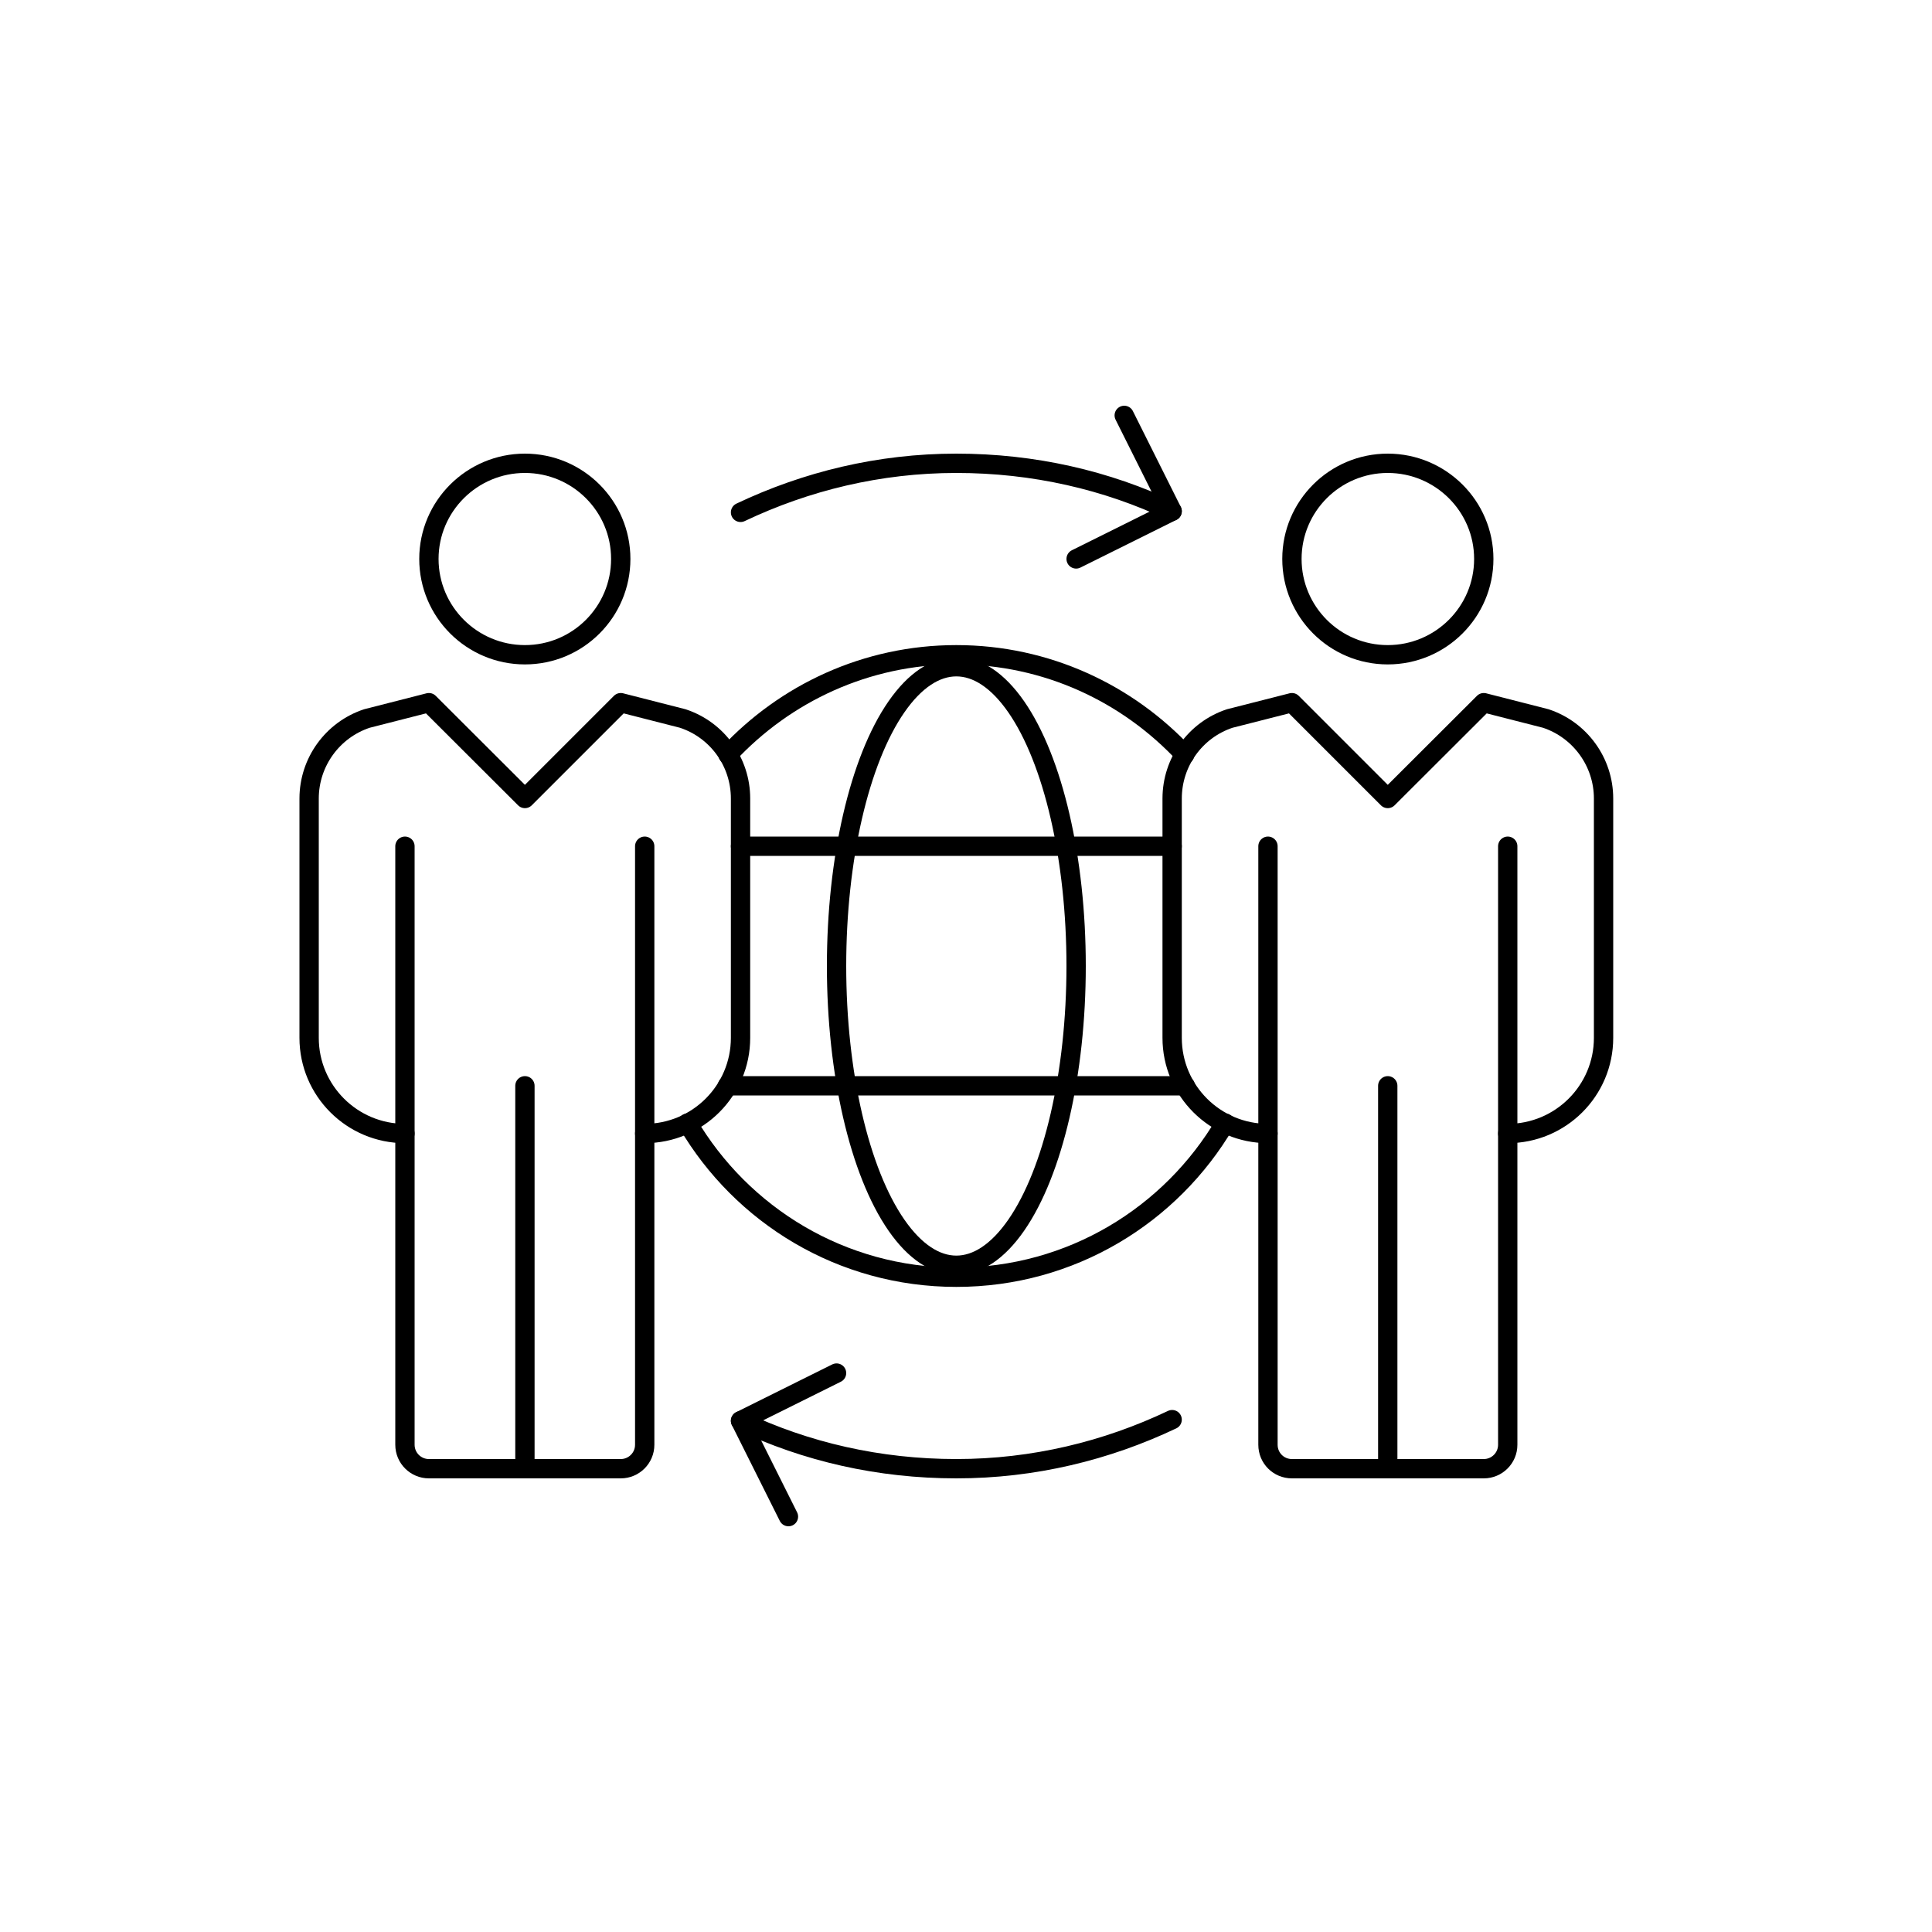 <?xml version="1.0" encoding="utf-8"?>
<!-- Generator: Adobe Illustrator 23.0.3, SVG Export Plug-In . SVG Version: 6.00 Build 0)  -->
<svg version="1.1" id="Layer_1" xmlns="http://www.w3.org/2000/svg" xmlns:xlink="http://www.w3.org/1999/xlink" x="0px" y="0px"
	 viewBox="0 0 100 100" style="enable-background:new 0 0 100 100;" xml:space="preserve">
<style type="text/css">
	.st0{fill:none;stroke:#000000;stroke-linecap:round;stroke-linejoin:round;stroke-miterlimit:10;}
</style>
<g>
	<path class="st0" d="M33.37,58.67c2.74,0,4.96-2.22,4.96-4.95V41.33c0-1.88-1.2-3.55-2.99-4.14l-3.21-0.82l-4.96,4.96l-4.97-4.96
		l-3.21,0.82C17.21,37.78,16,39.45,16,41.33v12.39c0,2.73,2.22,4.95,4.96,4.95"/>
	<path class="st0" d="M32.13,28.93c0,2.74-2.22,4.96-4.96,4.96s-4.97-2.22-4.97-4.96c0-2.73,2.23-4.95,4.97-4.95
		S32.13,26.2,32.13,28.93z"/>
	<path class="st0" d="M33.37,43.8v30.98c0,0.69-0.56,1.24-1.24,1.24H22.2c-0.68,0-1.24-0.55-1.24-1.24V43.8"/>
	<line class="st0" x1="27.17" y1="56.2" x2="27.17" y2="76.02"/>
	<path class="st0" d="M78.04,58.67c2.74,0,4.96-2.22,4.96-4.95V41.33c0-1.88-1.21-3.55-2.99-4.14l-3.21-0.82l-4.97,4.96l-4.96-4.96
		l-3.22,0.82c-1.78,0.59-2.98,2.26-2.98,4.14v12.39c0,2.73,2.22,4.95,4.96,4.95"/>
	<path class="st0" d="M76.8,28.93c0,2.74-2.23,4.96-4.97,4.96c-2.74,0-4.96-2.22-4.96-4.96c0-2.73,2.22-4.95,4.96-4.95
		C74.57,23.98,76.8,26.2,76.8,28.93z"/>
	<path class="st0" d="M78.04,43.8v30.98c0,0.69-0.56,1.24-1.24,1.24h-9.93c-0.69,0-1.24-0.55-1.24-1.24V43.8"/>
	<line class="st0" x1="71.83" y1="56.2" x2="71.83" y2="76.02"/>
	<ellipse class="st0" cx="49.5" cy="50" rx="6.2" ry="15.49"/>
	<line class="st0" x1="60.67" y1="43.8" x2="38.33" y2="43.8"/>
	<path class="st0" d="M35.59,58.13c2.8,4.77,7.97,7.98,13.91,7.98s11.11-3.21,13.91-7.98"/>
	<path class="st0" d="M61.32,39.06c-2.95-3.17-7.15-5.17-11.82-5.17s-8.87,2-11.82,5.17"/>
	<polyline class="st0" points="58.19,21.5 60.67,26.46 55.7,28.93 	"/>
	<polyline class="st0" points="40.81,78.5 38.33,73.54 43.3,71.07 	"/>
	<line class="st0" x1="37.65" y1="56.2" x2="61.35" y2="56.2"/>
	<path class="st0" d="M60.67,26.46c-3.39-1.61-7.17-2.48-11.17-2.48s-7.78,0.93-11.17,2.54"/>
	<path class="st0" d="M38.33,73.54c3.39,1.61,7.17,2.48,11.17,2.48s7.78-0.93,11.17-2.54"/>
</g>
</svg>
